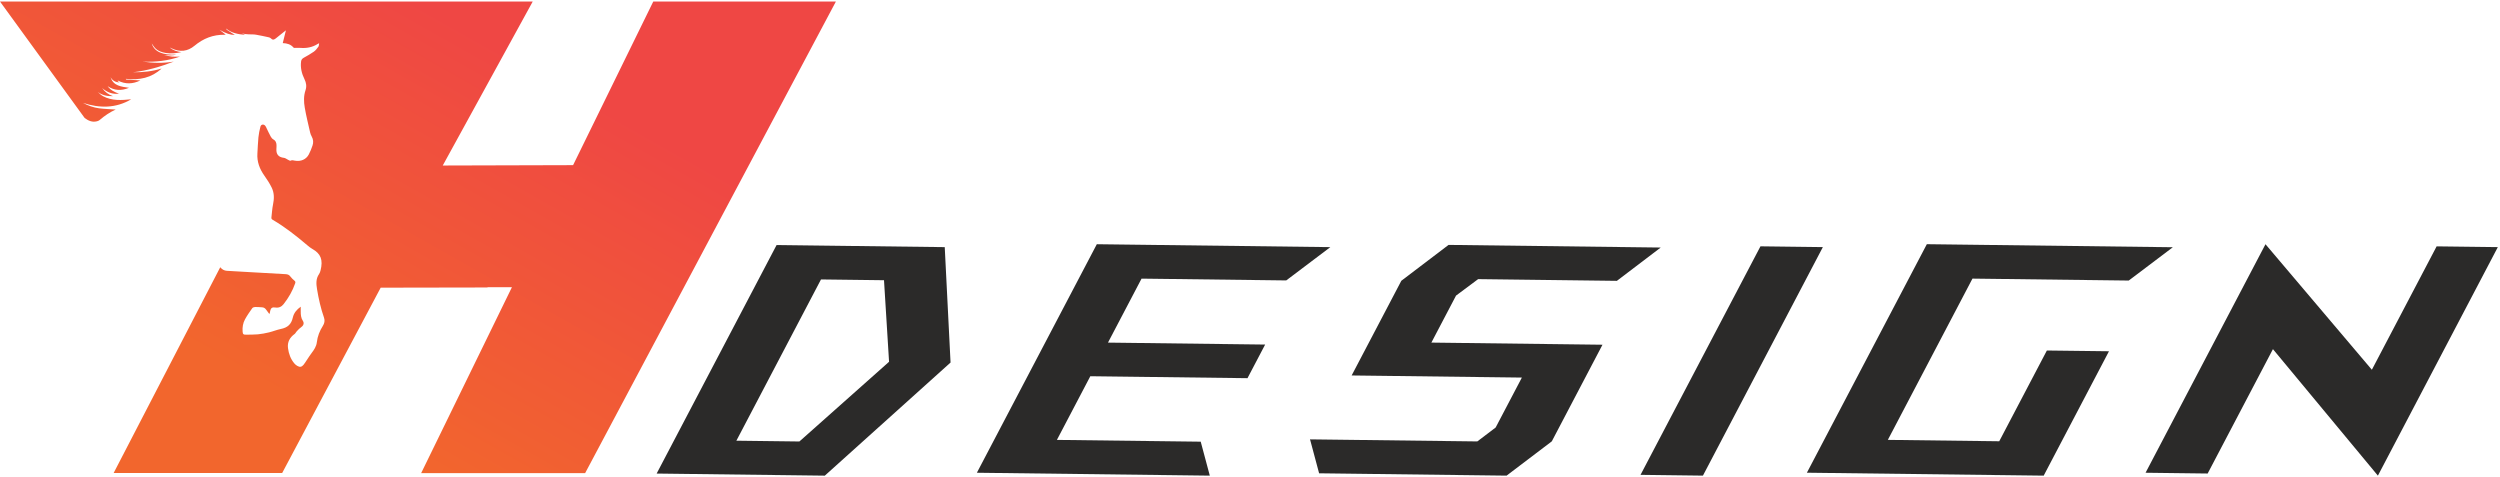 <svg width="577" height="110" viewBox="0 0 577 110" fill="none" xmlns="http://www.w3.org/2000/svg">
<path fill-rule="evenodd" clip-rule="evenodd" d="M150.772 0.361L132.268 38.116L102.186 38.201L122.951 0.359H113.415L113.414 0.361H0.004L19.536 27.229C20.36 27.848 21.252 28.271 22.345 27.999C22.562 27.945 22.8 27.868 22.963 27.727C24.126 26.718 25.395 25.875 26.706 25.282C25.477 25.195 24.17 25.162 22.879 24.998C21.57 24.83 20.331 24.374 19.156 23.748C22.987 25.001 26.716 25.024 30.285 22.918C28.067 23.131 25.852 23.318 23.787 22.203C23.337 21.96 22.951 21.595 22.576 21.225C23.621 22.005 24.805 22.243 26.087 22.19C25.038 21.845 24.201 21.225 23.572 20.316C24.693 21.302 25.967 21.806 27.467 21.622C26.447 21.267 25.504 20.807 24.839 19.885C26.377 20.924 27.985 21.002 29.78 20.267C27.965 19.984 26.17 19.852 25.524 17.822C25.967 18.618 26.68 18.985 27.606 19.04C27.457 18.932 27.309 18.823 27.158 18.717C27.178 18.677 27.196 18.641 27.215 18.601C28.939 19.477 30.643 19.421 32.403 18.561C31.245 18.489 30.156 18.421 29.068 18.352C29.064 18.302 29.064 18.252 29.062 18.2C32.146 18.545 34.964 17.989 37.306 15.811C35.161 16.479 32.96 16.707 30.719 16.678C33.968 16.314 37.064 15.378 40.108 14.219C37.707 14.614 35.313 14.575 32.916 14.216C35.855 14.362 38.729 14.034 41.535 13.069C40.92 13.069 40.302 13.111 39.692 13.057C39.069 13.003 38.453 12.854 37.843 12.681C38.813 12.802 39.77 12.871 40.72 12.601C37.496 12.77 35.584 11.928 35.021 10.018C35.276 10.385 35.467 10.726 35.722 11.007C36.403 11.756 37.303 12.073 38.274 12.227C39.48 12.421 40.666 12.293 41.858 12.027C40.862 11.912 39.941 11.628 39.168 10.958C39.321 11.027 39.475 11.096 39.627 11.168C41.523 12.073 43.289 11.898 44.917 10.54C46.92 8.87 49.208 7.974 51.838 8.021C51.911 8.023 51.989 8.016 52.097 8.008C51.596 7.614 51.127 7.243 50.657 6.875C52.224 7.749 53.077 8.045 54.207 8.068C53.675 7.731 53.024 7.322 52.382 6.9C52.286 6.838 52.235 6.707 52.183 6.579C53.448 7.666 54.993 7.9 56.575 8.046C56.298 7.902 56.022 7.758 55.745 7.614C56.834 8.111 58.011 7.817 59.123 8.016C60.081 8.186 61.035 8.387 61.986 8.597C62.186 8.641 62.416 8.728 62.551 8.872C62.958 9.314 63.313 9.139 63.683 8.841C64.279 8.359 64.877 7.88 65.477 7.401C65.623 7.283 65.774 7.172 65.99 7.004C65.736 8.033 65.505 8.963 65.26 9.945C66.31 9.989 67.126 10.255 67.741 10.977C67.789 11.033 67.901 11.057 67.987 11.058C68.451 11.061 68.92 11.02 69.383 11.056C70.793 11.166 72.109 10.909 73.315 10.15C73.38 10.108 73.452 10.079 73.655 9.976C73.589 10.316 73.614 10.6 73.486 10.775C73.179 11.19 72.858 11.625 72.445 11.919C71.702 12.445 70.898 12.886 70.102 13.332C69.761 13.525 69.546 13.767 69.495 14.155C69.298 15.613 69.638 16.991 70.272 18.272C70.696 19.125 70.803 19.958 70.513 20.822C70.063 22.153 70.107 23.511 70.338 24.84C70.669 26.76 71.142 28.657 71.573 30.562C71.649 30.89 71.778 31.22 71.944 31.514C72.321 32.188 72.373 32.892 72.129 33.592C71.885 34.3 71.611 35.003 71.262 35.663C70.65 36.816 69.407 37.332 68.044 37.078C67.721 37.017 67.419 36.897 67.066 37.088C66.936 37.16 66.646 36.953 66.437 36.855C66.141 36.718 65.866 36.471 65.562 36.436C64.304 36.293 63.727 35.652 63.792 34.385C63.809 34.075 63.833 33.763 63.817 33.454C63.787 32.911 63.619 32.454 63.081 32.169C62.84 32.038 62.628 31.783 62.492 31.534C62.16 30.939 61.882 30.312 61.577 29.7C61.47 29.481 61.387 29.243 61.239 29.054C60.883 28.596 60.253 28.671 60.107 29.227C59.895 30.043 59.729 30.88 59.641 31.716C59.517 32.934 59.494 34.16 59.409 35.381C59.274 37.314 59.919 38.989 61.02 40.545C61.646 41.433 62.252 42.353 62.722 43.328C63.313 44.555 63.296 45.868 63.014 47.206C62.812 48.173 62.767 49.177 62.646 50.164C62.614 50.417 62.674 50.575 62.915 50.717C65.802 52.401 68.407 54.47 70.951 56.624C71.309 56.929 71.683 57.23 72.092 57.459C74.054 58.558 74.594 59.984 73.984 62.405C73.908 62.7 73.809 63.013 73.636 63.261C72.873 64.35 72.976 65.542 73.173 66.751C73.541 68.986 74.038 71.193 74.789 73.336C75.024 74.003 74.881 74.633 74.518 75.207C73.773 76.38 73.279 77.628 73.12 79.026C73.015 79.951 72.495 80.723 71.935 81.457C71.533 81.987 71.181 82.558 70.807 83.109C70.559 83.472 70.339 83.859 70.059 84.194C69.611 84.727 69.195 84.791 68.591 84.433C68.343 84.287 68.108 84.091 67.924 83.869C67.076 82.849 66.638 81.654 66.471 80.349C66.289 78.935 66.886 77.889 68.004 77.077C68.193 76.939 68.287 76.679 68.453 76.505C68.765 76.181 69.066 75.829 69.432 75.582C70.025 75.178 70.277 74.636 69.9 74.053C69.451 73.361 69.409 72.62 69.41 71.851C69.41 71.527 69.41 71.202 69.41 70.784C68.481 71.447 67.83 72.222 67.586 73.282C67.225 74.855 66.403 75.604 64.804 75.929C63.888 76.117 63.011 76.49 62.097 76.711C61.247 76.916 60.379 77.08 59.509 77.165C58.618 77.251 57.715 77.217 56.817 77.242C56.183 77.261 56.038 77.145 55.993 76.507C55.922 75.525 56.077 74.564 56.543 73.708C57.033 72.813 57.625 71.969 58.216 71.136C58.336 70.966 58.645 70.861 58.872 70.855C59.409 70.838 59.946 70.902 60.485 70.928C60.911 70.949 61.215 71.156 61.45 71.506C61.662 71.819 61.898 72.116 62.124 72.421C62.167 72.402 62.209 72.382 62.252 72.364C62.288 72.161 62.323 71.956 62.363 71.753C62.493 71.093 62.856 70.851 63.518 70.97C64.327 71.115 64.975 70.803 65.457 70.192C66.605 68.734 67.521 67.143 68.129 65.382C68.22 65.117 68.179 64.954 67.951 64.766C67.614 64.487 67.284 64.18 67.027 63.828C66.739 63.434 66.409 63.299 65.924 63.276C62.68 63.113 59.439 62.913 56.195 62.726C54.908 62.652 53.619 62.593 52.333 62.501C51.761 62.459 51.274 62.195 50.896 61.75L50.833 61.678L26.229 109.167H35.304L35.306 109.163H65.129L87.862 66.396L112.506 66.35L112.538 66.287L118.156 66.279L97.201 109.2H135.047L192.922 0.361H150.772Z" fill="url(#paint0_linear_4966_12)"/>
<path fill-rule="evenodd" clip-rule="evenodd" d="M218.046 57.038L219.387 83.673L190.365 109.781L151.553 109.297L179.236 56.555L218.046 57.038ZM169.956 101.714L184.498 101.895L205.195 83.497L204.028 64.675L189.486 64.494L169.956 101.714Z" fill="#2B2A29"/>
<path fill-rule="evenodd" clip-rule="evenodd" d="M277.126 101.939L279.223 109.777L225.463 109.11L253.145 56.367L307.042 57.038L296.862 64.722L263.47 64.308L255.721 79.074L291.995 79.525L287.92 87.284L251.646 86.834L243.934 101.528L277.126 101.939Z" fill="#2B2A29"/>
<path fill-rule="evenodd" clip-rule="evenodd" d="M358.153 101.865L347.72 109.777L304.45 109.238L302.354 101.403L340.964 101.881L345.197 98.669L351.249 87.143L311.96 86.656L323.425 64.806L334.328 56.523L383.29 57.132L373.177 64.82L341.153 64.422L336.052 68.225L330.361 79.071L369.856 79.561L358.153 101.865Z" fill="#2B2A29"/>
<path fill-rule="evenodd" clip-rule="evenodd" d="M406.315 56.852L420.716 57.032L393.037 109.775L378.635 109.594L406.315 56.852Z" fill="#2B2A29"/>
<path fill-rule="evenodd" clip-rule="evenodd" d="M486.751 81.071L471.684 109.778L417.031 109.102L444.714 56.359L501.492 57.063L491.313 64.751L455.244 64.303L435.713 101.523L461.424 101.843L472.419 80.896L486.751 81.071Z" fill="#2B2A29"/>
<path fill-rule="evenodd" clip-rule="evenodd" d="M548.819 109.777L524.594 80.582L509.527 109.288L495.195 109.11L522.875 56.367L547.426 85.34L562.375 56.86L576.499 57.035L548.819 109.777Z" fill="#2B2A29"/>
<defs>
<linearGradient id="paint0_linear_4966_12" x1="73.172" y1="96.06" x2="119.753" y2="13.499" gradientUnits="userSpaceOnUse">
<stop stop-color="#F2662D"/>
<stop offset="1" stop-color="#EF4744"/>
</linearGradient>
</defs>
</svg>
